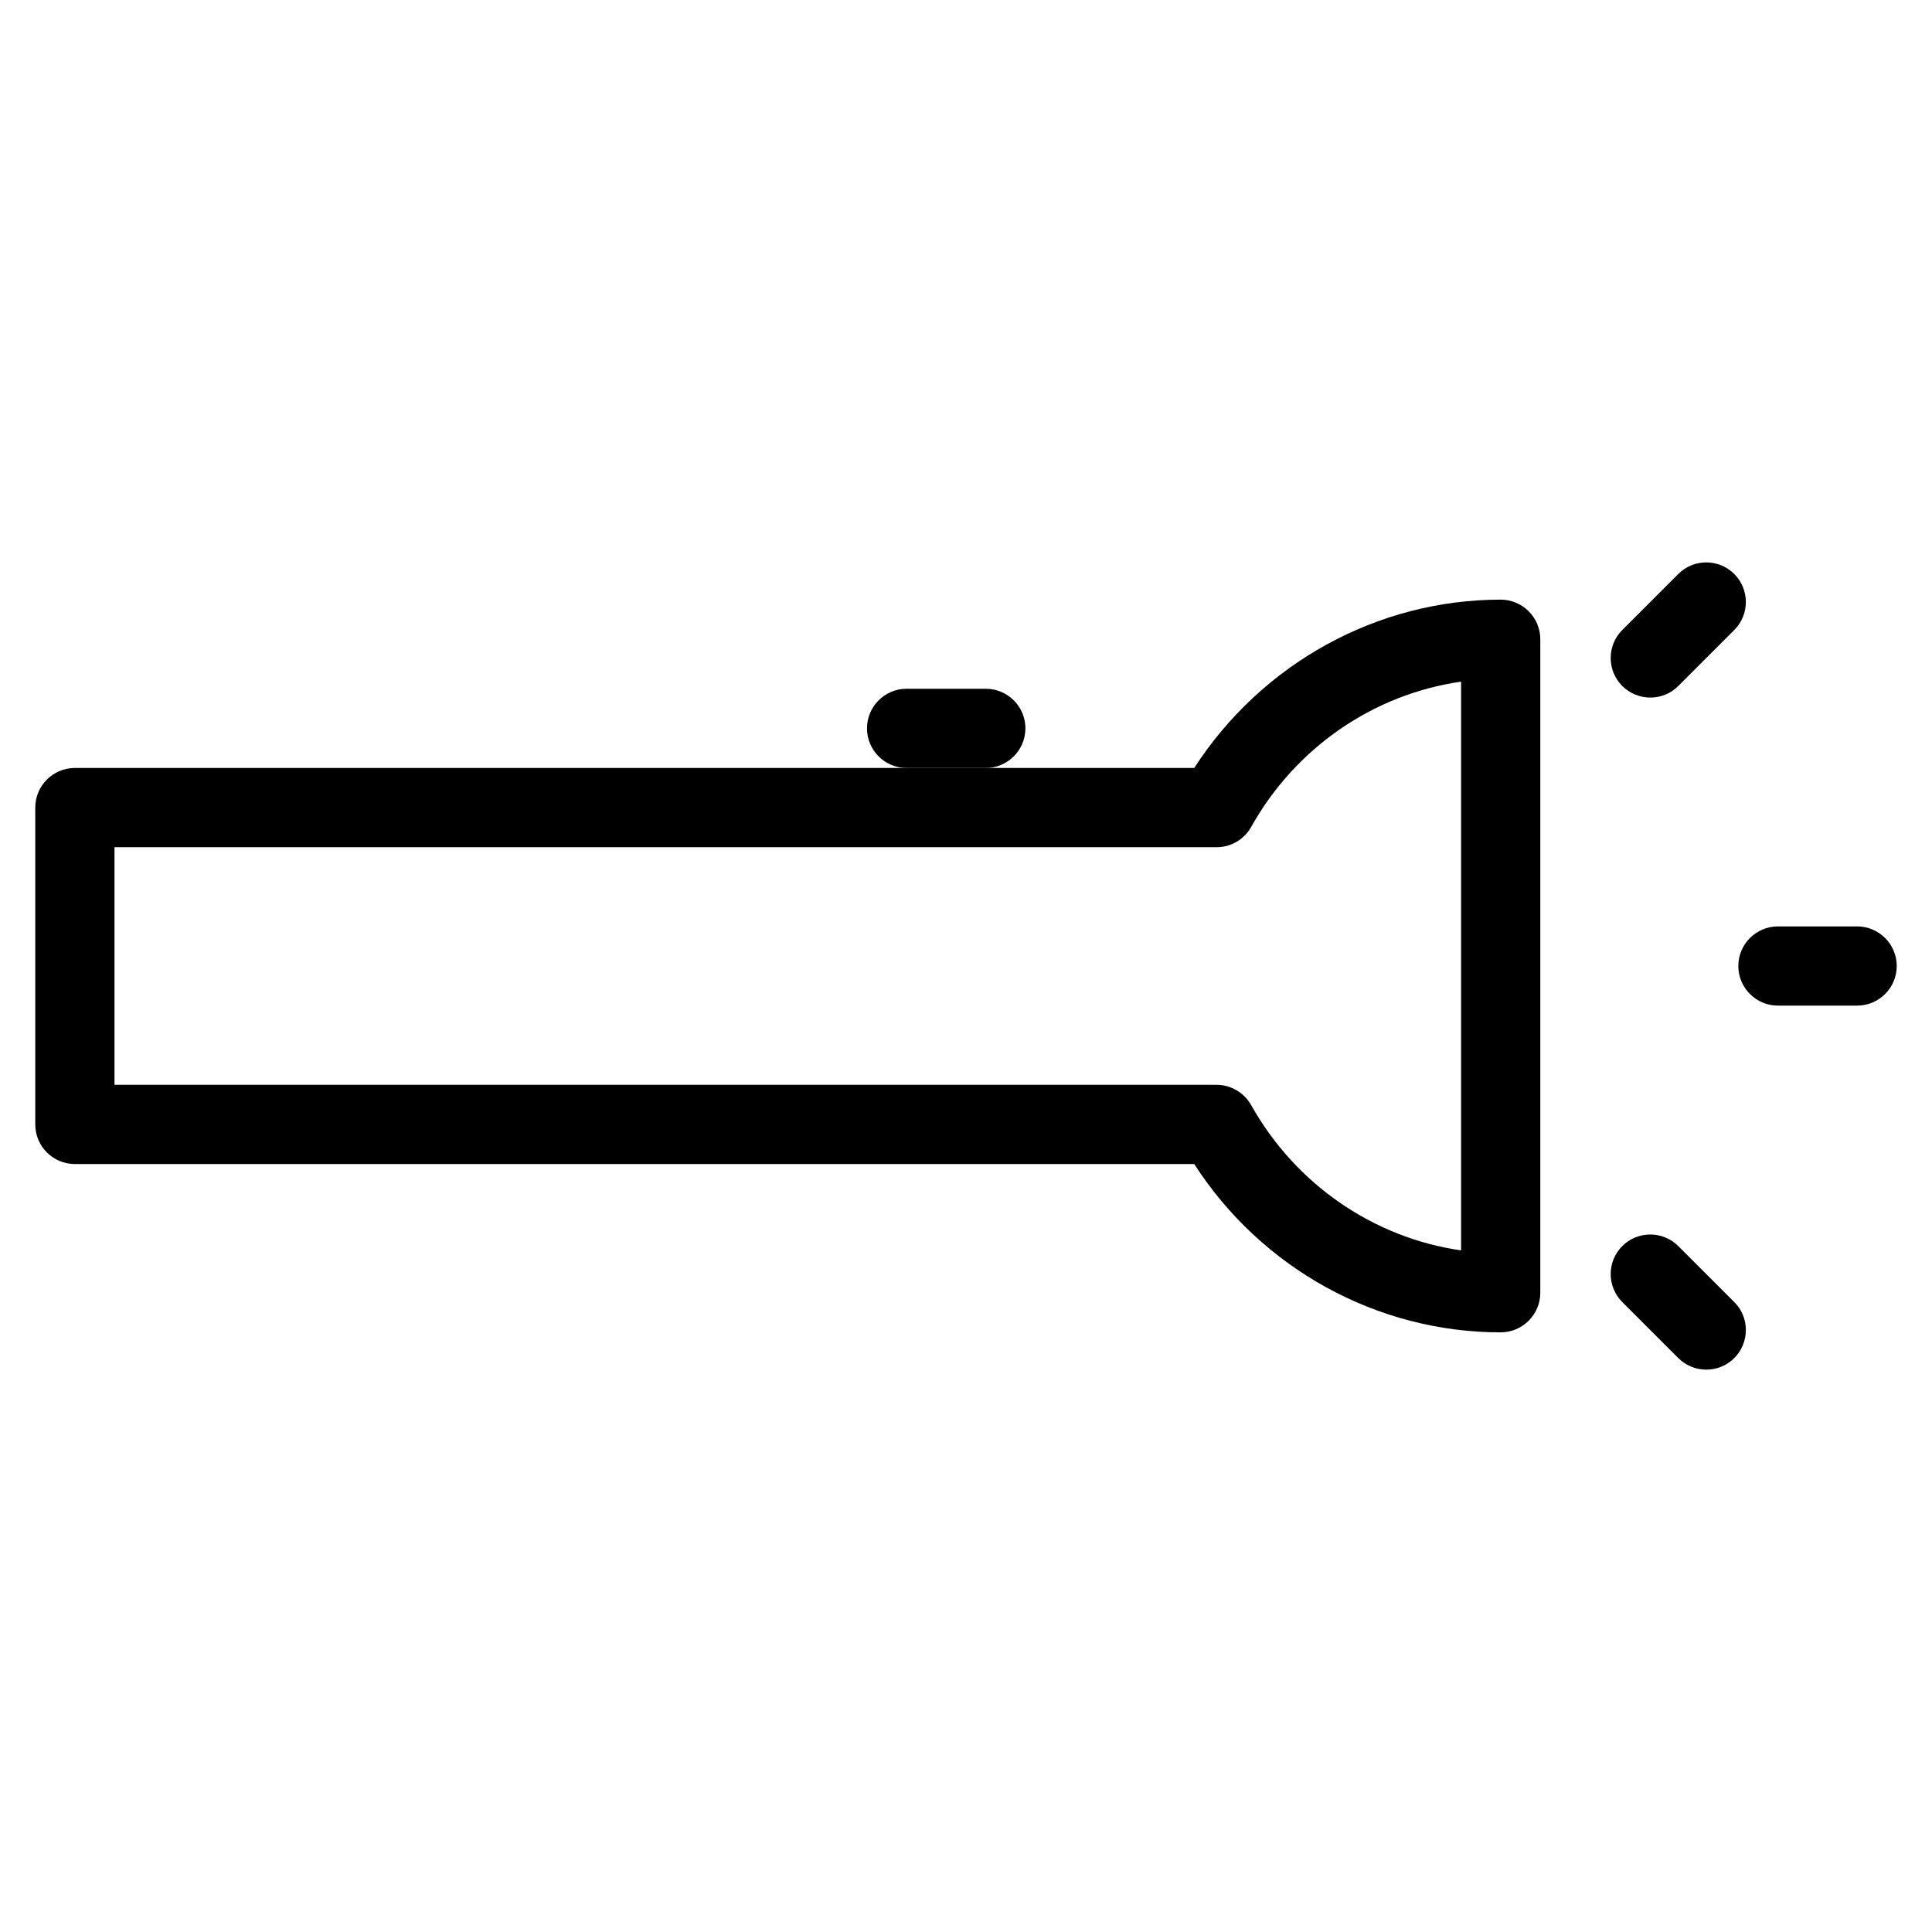 <?xml version="1.0" encoding="UTF-8"?>
<!-- Uploaded to: SVG Repo, www.svgrepo.com, Generator: SVG Repo Mixer Tools -->
<svg fill="#000000" width="800px" height="800px" version="1.1" viewBox="144 144 512 512" xmlns="http://www.w3.org/2000/svg">
 <g>
  <path d="m541.7 497.09c-32.812 0-63.395-16.941-81.219-44.609h-296.64c-5.793 0-10.496-4.703-10.496-10.496v-83.969c0-5.793 4.703-10.496 10.496-10.496h296.64c17.887-27.668 48.469-44.609 81.219-44.609 5.773 0 10.496 4.703 10.496 10.496v173.18c0 5.793-4.723 10.496-10.496 10.496zm-367.36-65.598h292.06c3.801 0 7.305 2.059 9.172 5.375 11.797 21.055 32.516 35.184 55.629 38.5v-150.72c-23.176 3.316-43.852 17.445-55.629 38.5-1.848 3.316-5.352 5.375-9.172 5.375h-292.06v62.977z"/>
  <path d="m405.25 347.52h-20.992c-5.793 0-10.496-4.703-10.496-10.496 0-5.793 4.703-10.496 10.496-10.496h20.992c5.773 0 10.496 4.703 10.496 10.496 0 5.793-4.723 10.496-10.496 10.496z"/>
  <path d="m636.16 410.5h-20.992c-5.773 0-10.496-4.703-10.496-10.496s4.723-10.496 10.496-10.496h20.992c5.773 0 10.496 4.703 10.496 10.496s-4.723 10.496-10.496 10.496z"/>
  <path d="m596.19 506.97c-2.688 0-5.375-1.027-7.43-3.066l-14.84-14.84c-4.094-4.094-4.094-10.77 0-14.84 4.094-4.094 10.746-4.094 14.84 0l14.84 14.84c4.094 4.051 4.094 10.746 0 14.84-2.035 2.035-4.703 3.066-7.41 3.066z"/>
  <path d="m581.35 328.86c-2.688 0-5.375-1.027-7.43-3.066-4.094-4.094-4.094-10.746 0-14.84l14.84-14.84c4.094-4.094 10.746-4.094 14.84 0s4.094 10.746 0 14.84l-14.84 14.84c-2.035 2.059-4.703 3.066-7.41 3.066z"/>
 </g>
</svg>